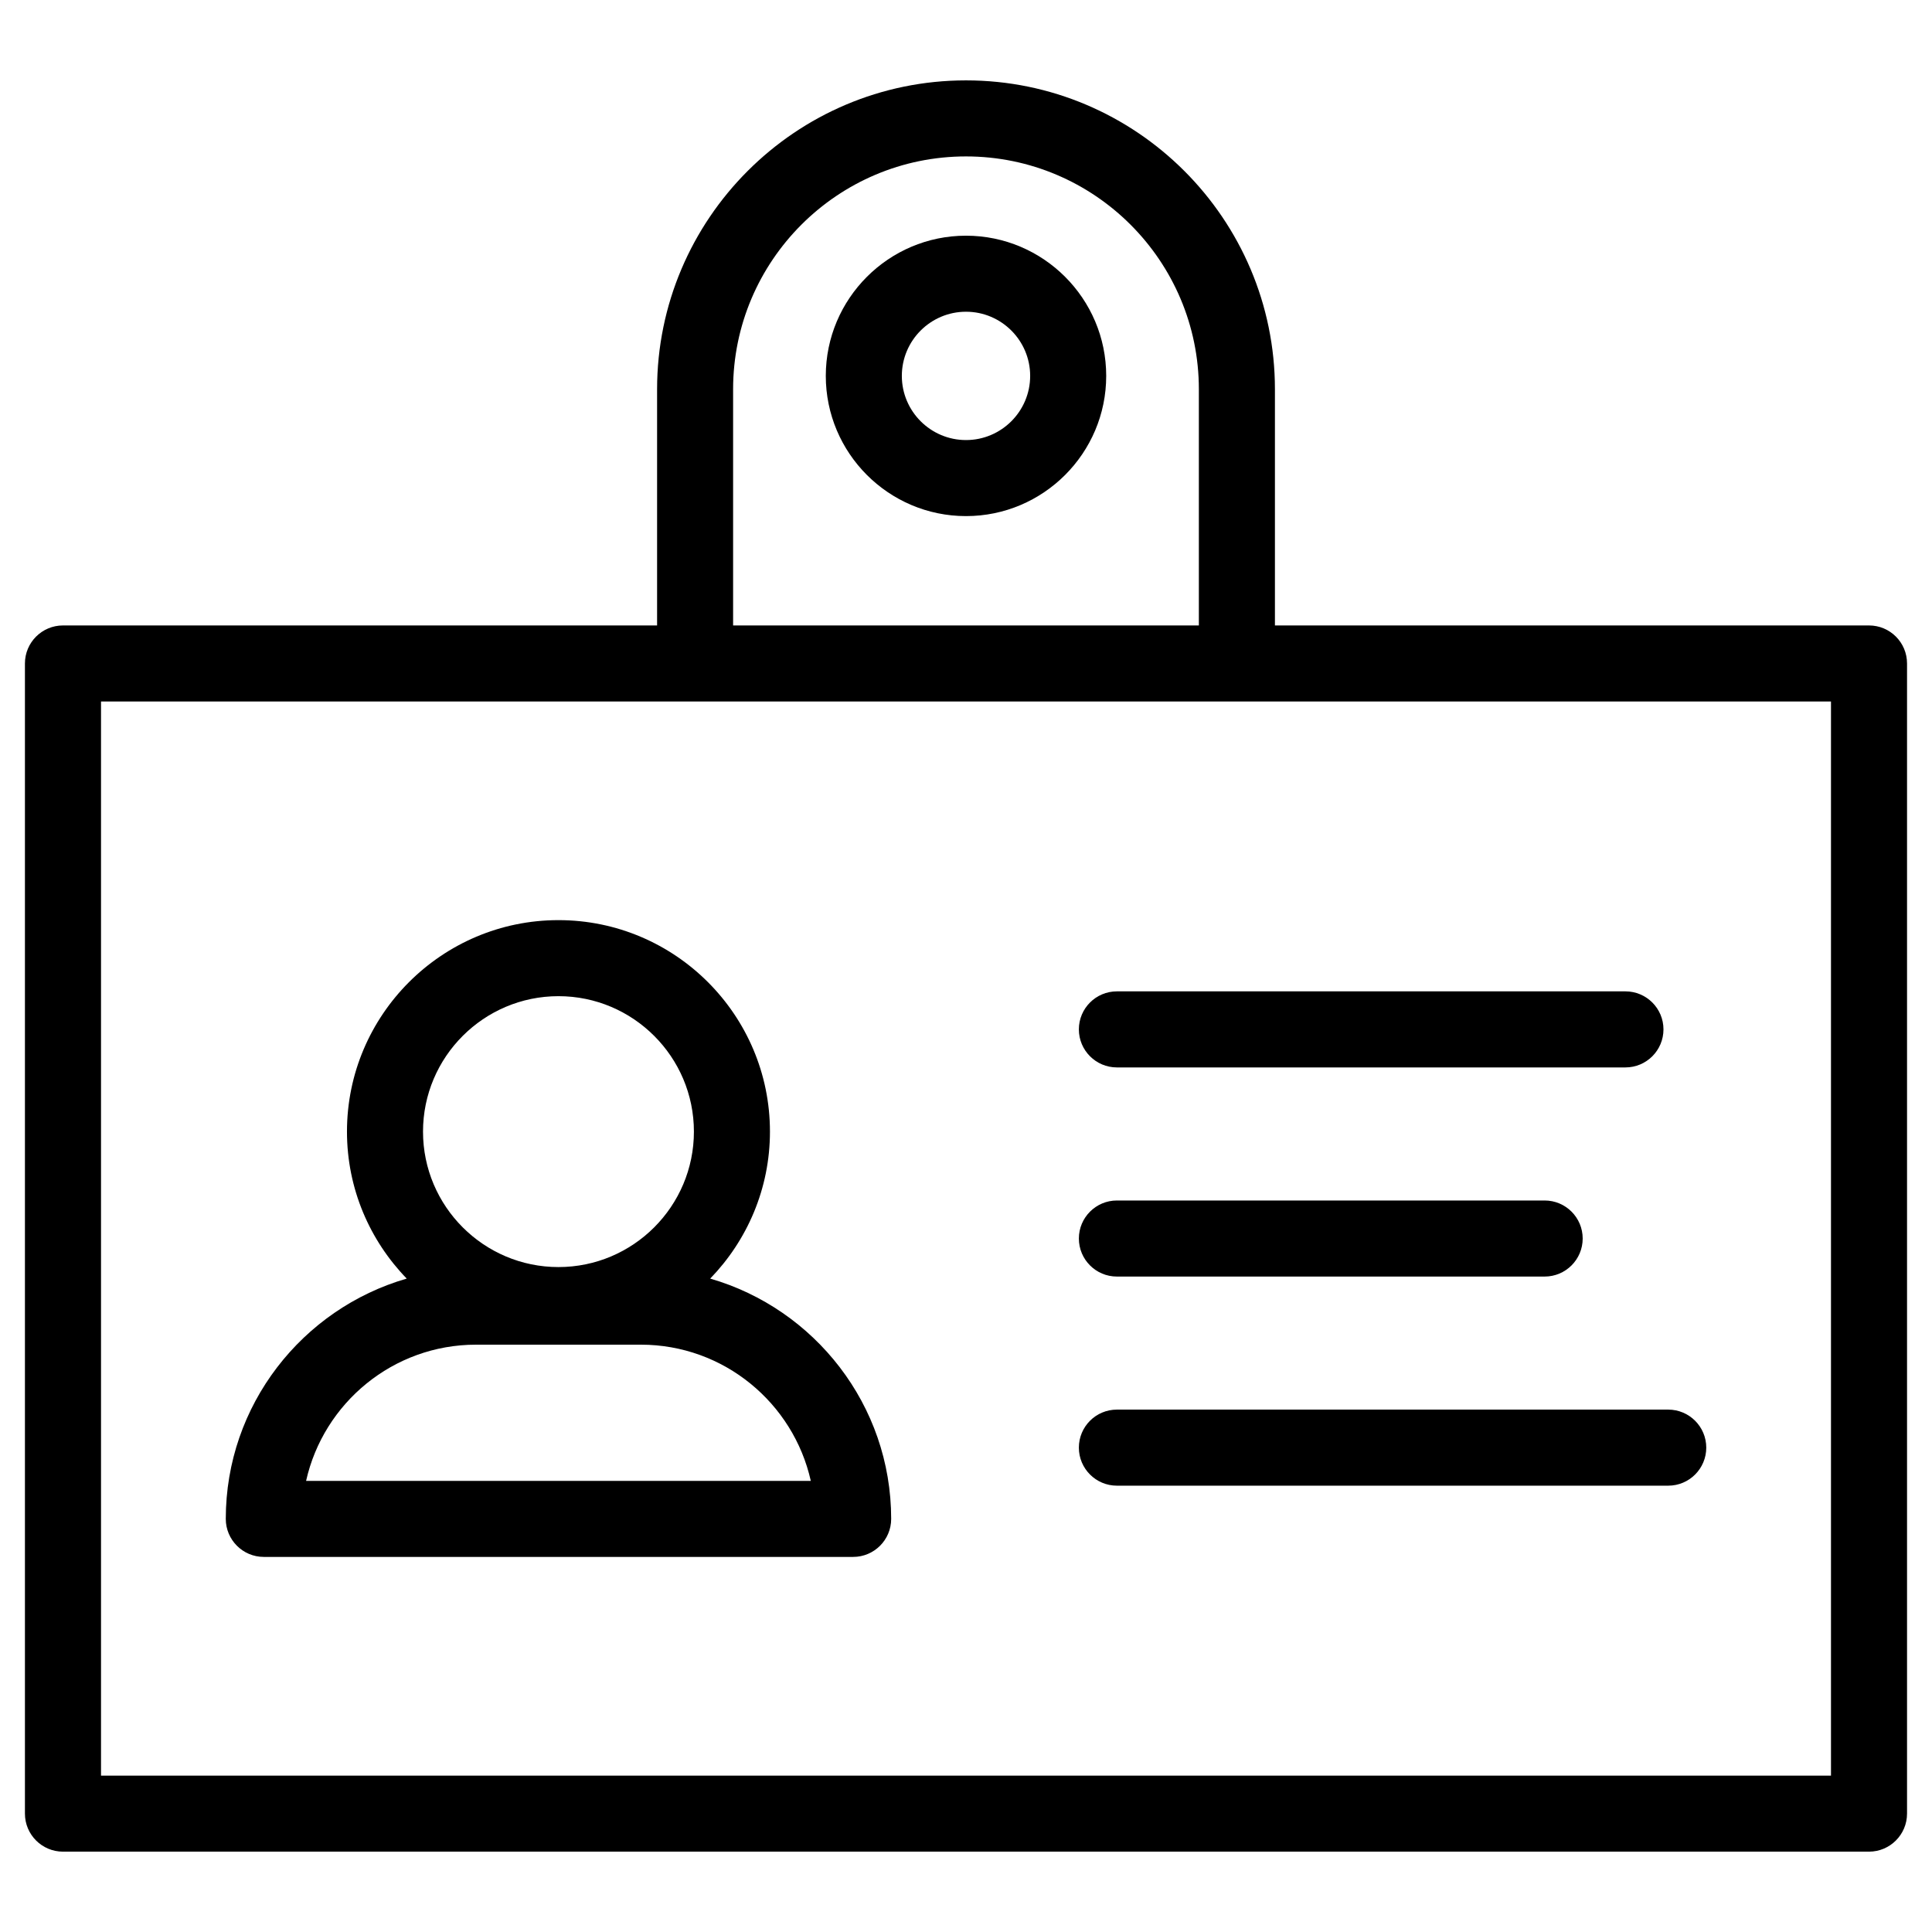 <?xml version="1.0" encoding="UTF-8"?>
<!-- The Best Svg Icon site in the world: iconSvg.co, Visit us! https://iconsvg.co -->
<svg fill="#000000" width="800px" height="800px" version="1.1" viewBox="144 144 512 512" xmlns="http://www.w3.org/2000/svg">
 <g>
  <path d="m639.31 309.75h-157.44v-62.582c0-45.141-36.727-81.867-81.867-81.867s-81.867 36.727-81.867 81.867v62.582h-157.45c-5.562 0-10.078 4.516-10.078 10.078v304.8c0 5.562 4.516 10.078 10.078 10.078h478.62c5.562 0 10.078-4.516 10.078-10.078v-304.8c0-5.57-4.512-10.078-10.074-10.078zm-301.03-62.582c0-34.031 27.684-61.715 61.715-61.715s61.715 27.684 61.715 61.715v62.582h-123.43zm290.95 367.39h-458.46v-284.65h458.46z"/>
  <path d="m400 206.46c-20.484 0-37.156 16.672-37.156 37.156s16.672 37.156 37.156 37.156 37.156-16.672 37.156-37.156-16.672-37.156-37.156-37.156zm0 54.16c-9.375 0-17.004-7.629-17.004-17.004s7.629-17.004 17.004-17.004 17.004 7.629 17.004 17.004-7.629 17.004-17.004 17.004z"/>
  <path d="m332.21 482.84c9.777-10.09 15.836-23.82 15.836-38.949 0-30.91-25.145-56.047-56.047-56.047s-56.047 25.141-56.047 56.047c0 15.133 6.055 28.863 15.836 38.949-27.652 7.996-47.953 33.488-47.953 63.68 0 5.562 4.516 10.078 10.078 10.078h156.18c5.562 0 10.078-4.516 10.078-10.078-0.004-30.184-20.309-55.684-47.961-63.68zm-40.211-74.844c19.793 0 35.895 16.102 35.895 35.895s-16.102 35.895-35.895 35.895c-19.793 0-35.895-16.102-35.895-35.895s16.102-35.895 35.895-35.895zm-21.844 92.355h43.684c21.996 0 40.414 15.473 45.031 36.094h-133.75c4.613-20.621 23.035-36.094 45.031-36.094z"/>
  <path d="m429.91 416.8c0 5.562 4.516 10.078 10.078 10.078h134.77c5.562 0 10.078-4.516 10.078-10.078s-4.516-10.078-10.078-10.078h-134.77c-5.57 0.004-10.078 4.512-10.078 10.078z"/>
  <path d="m439.99 482.3h113.36c5.562 0 10.078-4.516 10.078-10.078s-4.516-10.078-10.078-10.078h-113.36c-5.562 0-10.078 4.516-10.078 10.078s4.508 10.078 10.078 10.078z"/>
  <path d="m429.91 527.64c0 5.562 4.516 10.078 10.078 10.078h146.11c5.562 0 10.078-4.516 10.078-10.078s-4.516-10.078-10.078-10.078h-146.11c-5.57 0-10.078 4.512-10.078 10.078z"/>
 </g>
</svg>